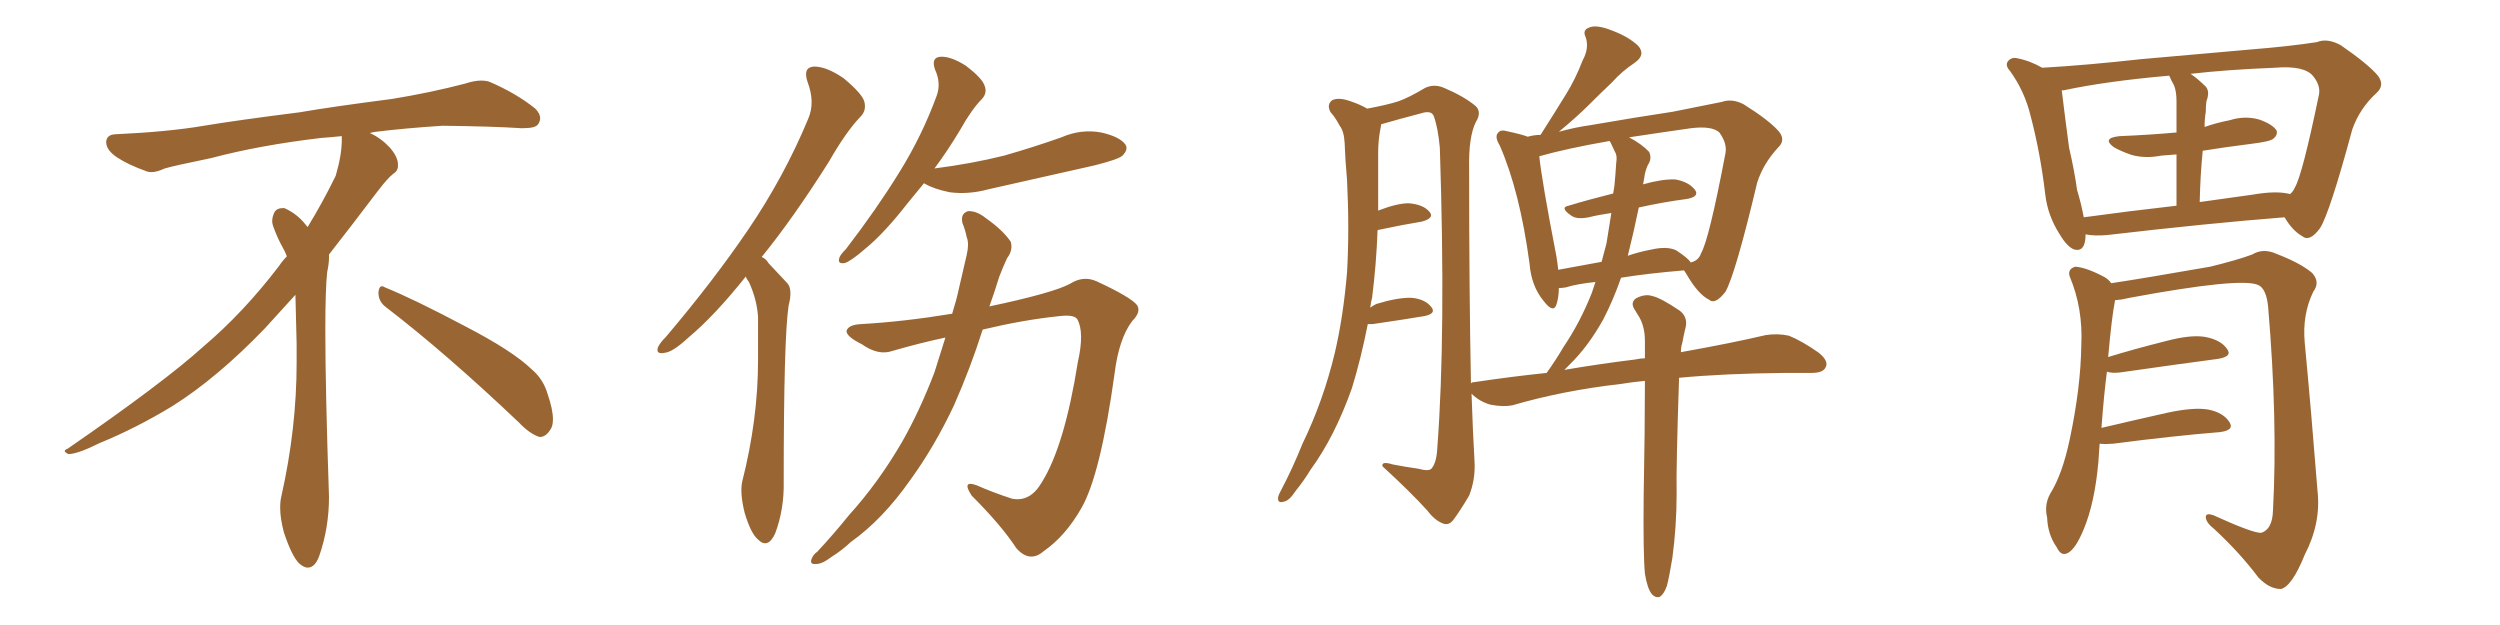<svg xmlns="http://www.w3.org/2000/svg" xmlns:xlink="http://www.w3.org/1999/xlink" width="600" height="150"><path fill="#996633" padding="10" d="M92.58 73.68L92.58 73.68Q90.82 72.36 90.82 70.17L90.82 70.17Q90.97 68.70 91.70 68.70L91.70 68.70Q91.99 68.70 92.43 68.99L92.43 68.99Q99.32 71.78 111.77 78.37L111.77 78.37Q123.05 84.23 127.59 88.62L127.59 88.62Q130.37 90.97 131.40 94.48L131.40 94.48Q132.71 98.29 132.71 100.63L132.71 100.63Q132.71 102.39 131.98 103.27L131.98 103.27Q130.96 104.88 129.49 104.88L129.49 104.88Q127.15 104.15 124.51 101.37L124.51 101.37Q107.08 84.81 92.58 73.68ZM82.03 33.54L82.03 33.54L82.03 32.67Q79.25 32.96 77.05 33.11L77.05 33.11Q62.26 34.86 50.68 37.94L50.68 37.94Q41.46 39.84 39.55 40.43L39.55 40.43Q37.65 41.31 36.33 41.31L36.33 41.31Q35.74 41.31 35.30 41.16L35.30 41.16Q30.76 39.55 28.13 37.79L28.13 37.79Q25.49 36.04 25.49 34.13L25.49 34.13L25.49 33.98Q25.63 32.37 27.54 32.23L27.54 32.23Q40.43 31.64 48.93 30.18L48.93 30.18Q56.84 28.86 71.92 26.95L71.92 26.95Q79.54 25.63 94.19 23.73L94.19 23.73Q103.13 22.27 111.62 20.07L111.62 20.07Q113.82 19.34 115.43 19.34L115.43 19.34Q116.60 19.34 117.48 19.63L117.48 19.63Q123.93 22.41 128.47 26.07L128.47 26.07Q129.64 27.25 129.64 28.42L129.64 28.42Q129.64 29.00 129.20 29.74L129.20 29.74Q128.61 30.76 125.68 30.76L125.68 30.76L124.95 30.76Q118.21 30.32 106.20 30.18L106.20 30.18Q97.27 30.76 90.09 31.64L90.09 31.64Q89.21 31.79 88.77 31.93L88.77 31.93Q91.41 33.11 93.60 35.45L93.60 35.45Q95.36 37.50 95.51 39.26L95.51 39.26L95.51 39.84Q95.51 41.02 94.34 41.75L94.34 41.75Q93.02 42.77 90.67 45.85L90.67 45.85Q84.23 54.35 78.96 61.08L78.96 61.08L78.96 61.82Q78.96 63.28 78.52 65.33L78.52 65.33Q78.08 69.43 78.08 79.25L78.08 79.25Q78.08 93.46 78.96 119.24L78.96 119.24Q78.96 126.71 76.61 133.45L76.61 133.45Q75.59 136.23 73.83 136.23L73.83 136.23Q72.95 136.23 71.78 135.21L71.78 135.21Q70.02 133.45 68.12 127.73L68.12 127.73Q67.24 124.37 67.24 121.88L67.24 121.88Q67.24 120.26 67.53 119.09L67.53 119.09Q71.19 102.83 71.19 87.01L71.19 87.01L71.19 82.62Q71.04 76.61 70.90 70.75L70.90 70.75Q66.80 75.29 63.57 78.81L63.57 78.81Q52.15 90.67 41.46 97.41L41.46 97.41Q32.81 102.69 23.88 106.35L23.88 106.35Q18.60 108.98 16.41 108.98L16.41 108.98Q15.53 108.54 15.53 108.25L15.53 108.25Q15.53 107.96 16.26 107.67L16.26 107.67Q39.40 91.70 48.78 83.20L48.78 83.20Q58.45 75 66.94 63.87L66.94 63.87Q67.82 62.55 68.85 61.52L68.85 61.52Q68.41 60.35 67.82 59.33L67.82 59.33Q66.65 57.28 65.63 54.49L65.63 54.49Q65.33 53.76 65.33 53.03L65.33 53.03Q65.33 52.00 65.92 50.83L65.92 50.83Q66.50 49.95 67.82 49.95L67.82 49.95L68.26 49.95Q71.19 51.27 73.10 53.61L73.10 53.61Q73.39 53.91 73.83 54.49L73.83 54.49Q77.34 48.78 80.57 42.19L80.57 42.19Q82.03 37.21 82.03 33.54ZM179.00 66.36L179.00 66.36Q171.53 75.73 165.23 81.01L165.23 81.01Q161.43 84.52 159.52 84.67L159.52 84.67Q157.32 85.11 157.91 83.35L157.91 83.35Q158.35 82.32 159.81 80.86L159.81 80.86Q171.24 67.38 179.59 55.08L179.59 55.08Q188.23 42.33 193.95 28.56L193.95 28.56Q195.70 24.61 193.80 19.63L193.80 19.63Q192.63 16.11 195.41 15.97L195.41 15.97Q198.34 15.97 202.44 18.75L202.44 18.75Q206.84 22.41 207.42 24.32L207.42 24.32Q208.01 26.51 206.54 27.98L206.54 27.98Q203.03 31.64 198.93 38.82L198.93 38.82Q190.43 52.29 182.81 61.67L182.81 61.67Q183.84 62.11 184.42 63.13L184.42 63.13Q186.33 65.19 188.96 67.97L188.96 67.97Q190.28 69.43 189.26 73.39L189.26 73.39Q188.09 81.15 188.09 115.58L188.09 115.58Q188.23 122.17 186.04 128.03L186.04 128.03Q184.28 131.84 181.93 129.49L181.93 129.49Q180.18 128.03 178.71 123.05L178.71 123.05Q177.54 118.36 178.13 115.58L178.13 115.58Q181.93 100.63 181.93 86.43L181.93 86.43Q181.93 81.45 181.93 76.03L181.93 76.03Q181.64 71.78 179.74 67.68L179.74 67.68Q179.15 66.94 179.00 66.36ZM221.78 43.95L221.78 43.95Q219.73 46.44 217.82 48.78L217.82 48.78Q212.11 56.10 207.57 59.77L207.57 59.77Q204.20 62.70 202.73 63.13L202.73 63.13Q200.98 63.43 201.42 61.96L201.42 61.96Q201.56 61.23 203.03 59.77L203.03 59.77Q210.35 50.24 215.77 41.46L215.77 41.46Q221.34 32.52 224.85 22.85L224.85 22.85Q225.88 19.92 224.41 16.70L224.41 16.70Q223.39 13.77 225.73 13.62L225.73 13.62Q228.22 13.48 231.88 15.82L231.88 15.82Q235.69 18.75 236.28 20.51L236.28 20.51Q237.01 22.27 235.69 23.73L235.69 23.73Q233.20 26.22 230.42 31.20L230.42 31.20Q227.34 36.33 224.27 40.43L224.27 40.43Q233.35 39.26 240.97 37.35L240.97 37.35Q248.14 35.30 254.74 32.96L254.74 32.96Q259.42 30.91 264.26 31.79L264.26 31.79Q268.80 32.81 270.12 34.72L270.12 34.72Q270.85 35.89 269.38 37.35L269.38 37.35Q268.51 38.23 262.65 39.70L262.65 39.70Q249.76 42.63 237.30 45.41L237.30 45.41Q232.47 46.73 227.93 46.14L227.93 46.14Q224.27 45.41 221.92 44.09L221.92 44.09Q221.78 43.95 221.78 43.95ZM228.52 75.29L228.52 75.29L228.52 75.29Q229.54 72.07 230.13 69.29L230.13 69.29Q231.15 64.75 232.03 61.08L232.03 61.08Q232.62 58.45 232.03 56.98L232.03 56.98Q231.59 54.93 231.01 53.61L231.01 53.61Q230.42 51.27 232.32 50.68L232.32 50.68Q234.38 50.54 236.72 52.44L236.72 52.44Q240.67 55.22 242.58 58.01L242.58 58.01Q243.16 60.06 241.70 61.96L241.70 61.96Q240.67 64.16 239.79 66.50L239.79 66.50Q238.77 69.87 237.45 73.54L237.45 73.54Q252.69 70.31 256.79 68.12L256.79 68.12Q260.01 66.06 263.23 67.53L263.23 67.53Q271.44 71.34 272.90 73.24L272.90 73.24Q273.93 74.85 271.73 77.05L271.73 77.05Q268.51 81.30 267.48 89.79L267.48 89.79Q264.11 113.96 259.57 121.88L259.57 121.88Q255.76 128.61 250.49 132.28L250.49 132.28Q247.12 135.21 243.90 131.54L243.90 131.54Q240.38 126.12 233.20 118.95L233.20 118.95Q230.71 115.14 234.38 116.46L234.38 116.46Q238.33 118.21 242.87 119.68L242.87 119.68Q247.27 120.56 250.05 115.72L250.05 115.72Q255.47 107.08 258.69 86.87L258.69 86.87Q260.30 79.69 258.54 76.61L258.54 76.61Q257.81 75.44 254.15 75.88L254.15 75.88Q245.65 76.76 235.84 79.10L235.84 79.10Q232.91 88.33 228.96 97.27L228.96 97.27Q224.27 107.23 218.41 115.28L218.41 115.28Q211.82 124.66 204.20 130.08L204.20 130.08Q202.00 132.13 199.66 133.59L199.66 133.59Q197.17 135.50 195.70 135.35L195.70 135.35Q194.24 135.50 194.82 134.03L194.82 134.03Q195.26 133.01 196.14 132.42L196.14 132.42Q200.10 128.17 203.76 123.63L203.76 123.63Q210.79 115.87 216.50 106.05L216.50 106.05Q220.75 98.58 224.27 89.36L224.27 89.36Q225.59 85.11 226.90 81.01L226.90 81.01Q220.75 82.32 214.16 84.23L214.16 84.23Q210.79 85.40 206.84 82.62L206.84 82.62Q203.03 80.71 203.17 79.39L203.17 79.39Q203.61 77.93 206.69 77.78L206.69 77.78Q216.94 77.20 228.52 75.29ZM394.78 137.70L394.78 137.70Q394.34 133.01 394.48 118.95L394.48 118.95Q394.78 102.98 394.78 91.41L394.78 91.41Q391.70 91.70 389.06 92.14L389.06 92.14Q375 93.75 362.99 97.27L362.99 97.27Q360.79 97.71 357.71 97.12L357.71 97.12Q355.08 96.39 353.17 94.48L353.17 94.48Q353.47 103.56 353.91 111.18L353.91 111.18Q354.05 115.28 352.59 118.95L352.59 118.95Q350.24 122.90 348.78 124.80L348.78 124.80Q347.75 126.12 346.44 125.68L346.44 125.68Q344.38 124.95 342.63 122.61L342.63 122.61Q338.53 118.07 331.79 111.91L331.79 111.91Q331.49 110.60 334.28 111.47L334.28 111.47Q337.35 112.06 340.43 112.50L340.43 112.50Q343.07 113.23 343.65 112.35L343.65 112.35Q344.82 110.89 344.97 107.23L344.97 107.23Q347.02 79.98 345.56 35.45L345.56 35.45Q345.12 30.62 344.09 27.83L344.09 27.83Q343.51 26.37 340.87 27.25L340.87 27.25Q336.33 28.42 331.79 29.74L331.79 29.74Q331.49 29.74 331.49 29.88L331.49 29.88Q331.35 30.62 331.20 31.49L331.20 31.49Q330.76 33.98 330.76 36.62L330.76 36.62Q330.76 41.02 330.76 46.00L330.76 46.00Q330.76 48.19 330.76 50.54L330.76 50.54Q335.30 48.78 338.09 48.78L338.09 48.78Q341.60 49.07 343.07 50.83L343.07 50.83Q344.38 52.29 341.31 53.17L341.31 53.17Q336.77 53.91 330.62 55.22L330.62 55.22Q330.32 63.43 329.30 71.48L329.30 71.48Q329.00 72.51 328.86 73.83L328.86 73.83Q329.44 73.39 330.32 72.95L330.32 72.95Q335.60 71.34 338.82 71.48L338.82 71.48Q342.04 71.78 343.51 73.68L343.51 73.68Q344.82 75.29 341.75 75.88L341.75 75.88Q336.47 76.76 329.44 77.78L329.44 77.78Q328.71 77.78 328.27 77.78L328.27 77.78Q326.66 85.99 324.46 93.16L324.46 93.16Q320.36 104.74 314.50 112.79L314.50 112.79Q312.89 115.43 310.99 117.77L310.99 117.77Q309.38 120.26 308.06 120.41L308.06 120.41Q306.59 120.85 306.74 119.38L306.74 119.38Q306.88 118.65 307.47 117.63L307.47 117.63Q310.25 112.35 312.60 106.49L312.60 106.49Q317.58 96.24 320.36 84.67L320.36 84.67Q322.41 75.88 323.29 65.33L323.29 65.33Q323.88 55.08 323.29 43.21L323.29 43.21Q322.85 38.38 322.71 34.28L322.71 34.28Q322.56 31.49 321.53 30.18L321.53 30.18Q320.36 27.98 319.34 26.95L319.34 26.95Q318.31 25.05 319.78 24.02L319.78 24.02Q321.39 23.29 324.17 24.32L324.17 24.32Q326.37 25.05 328.13 26.07L328.13 26.07Q332.81 25.20 335.60 24.32L335.60 24.32Q338.09 23.44 342.04 21.09L342.04 21.09Q344.24 20.07 346.58 21.09L346.58 21.09Q351.42 23.14 354.20 25.49L354.20 25.49Q355.66 26.95 354.20 29.30L354.20 29.30Q352.44 32.81 352.59 40.43L352.59 40.43Q352.59 69.87 353.03 91.99L353.03 91.99Q353.32 91.70 353.91 91.70L353.91 91.70Q362.70 90.38 371.19 89.50L371.19 89.50Q373.39 86.43 375.29 83.20L375.29 83.20Q379.25 77.34 382.03 70.31L382.03 70.31Q382.47 68.99 382.91 67.68L382.91 67.68Q378.52 68.12 375.73 68.99L375.73 68.99Q374.71 69.14 374.12 69.14L374.12 69.14Q374.12 71.34 373.54 73.10L373.54 73.10Q372.80 75.29 370.46 72.22L370.46 72.22Q367.53 68.70 367.09 63.28L367.09 63.28Q364.75 45.85 359.91 34.86L359.91 34.86Q358.59 32.67 359.62 31.79L359.62 31.79Q360.21 31.05 361.67 31.49L361.67 31.49Q365.19 32.23 366.65 32.81L366.65 32.81Q368.26 32.37 369.73 32.37L369.73 32.37Q373.10 27.10 375.88 22.56L375.88 22.56Q378.08 19.04 379.83 14.50L379.83 14.50Q381.45 11.57 380.57 8.94L380.57 8.94Q379.69 7.18 381.45 6.59L381.45 6.59Q383.20 5.86 386.87 7.32L386.87 7.32Q390.82 8.79 393.16 10.99L393.16 10.99Q395.07 13.18 392.29 15.09L392.29 15.09Q389.21 17.14 386.87 19.78L386.87 19.78Q384.08 22.41 381.30 25.20L381.30 25.20Q378.52 27.98 374.12 31.64L374.12 31.64Q377.64 30.62 381.74 30.03L381.74 30.03Q392.72 28.13 401.51 26.81L401.51 26.81Q408.25 25.49 413.23 24.46L413.23 24.46Q415.72 23.58 418.51 25.05L418.51 25.05Q424.80 29.00 427.00 31.64L427.00 31.64Q428.61 33.69 426.71 35.45L426.71 35.45Q423.19 39.26 421.73 43.80L421.73 43.80L421.73 43.80Q416.46 65.92 414.11 70.02L414.11 70.02Q411.62 73.24 410.16 71.92L410.16 71.92Q407.52 70.61 404.74 65.77L404.74 65.77Q404.30 65.04 404.15 64.89L404.15 64.89Q395.36 65.63 389.06 66.65L389.06 66.65Q387.16 72.07 384.81 76.61L384.81 76.61Q381.15 83.20 376.61 87.60L376.61 87.60Q376.03 88.18 375.44 88.77L375.44 88.77Q384.08 87.30 392.43 86.28L392.43 86.28Q393.75 85.99 394.78 85.99L394.78 85.99Q394.78 83.79 394.78 81.88L394.78 81.88Q394.78 78.52 393.46 76.17L393.46 76.17Q392.87 75.15 392.29 74.27L392.29 74.27Q391.26 72.66 392.58 71.63L392.58 71.63Q394.78 70.46 396.53 71.04L396.53 71.04Q398.58 71.48 403.13 74.56L403.13 74.56Q405.03 76.03 404.59 78.37L404.59 78.37Q404.15 80.13 403.71 82.47L403.71 82.47Q403.42 83.20 403.42 84.52L403.42 84.52Q415.72 82.32 423.78 80.42L423.78 80.42Q426.71 79.98 429.35 80.57L429.35 80.57Q432.57 81.88 436.52 84.67L436.52 84.67Q439.01 86.72 438.13 88.18L438.13 88.18Q437.55 89.50 434.77 89.50L434.77 89.50Q431.54 89.50 428.32 89.50L428.32 89.50Q413.67 89.65 402.98 90.67L402.98 90.67Q402.25 112.35 402.39 118.51L402.39 118.51Q402.39 126.27 401.37 133.89L401.37 133.89Q400.63 138.43 400.05 140.63L400.05 140.63Q399.32 142.68 398.29 143.26L398.29 143.26Q397.27 143.55 396.39 142.53L396.39 142.53Q395.36 141.21 394.78 137.70ZM393.31 49.80L393.31 49.80Q392.14 55.52 390.67 61.38L390.67 61.38Q393.16 60.50 396.24 59.91L396.24 59.91Q400.05 59.03 402.25 60.06L402.25 60.06Q405.18 61.96 405.76 62.99L405.76 62.99Q407.67 62.55 408.25 60.79L408.25 60.79Q410.16 57.57 414.11 36.77L414.11 36.77Q414.55 34.42 412.65 31.79L412.65 31.79Q410.89 30.18 405.91 30.76L405.91 30.76Q397.71 31.93 390.97 32.96L390.97 32.96Q394.04 34.57 395.80 36.47L395.80 36.47Q396.53 38.09 395.51 39.55L395.51 39.55Q394.78 41.16 394.63 42.63L394.63 42.63Q394.48 43.36 394.34 44.24L394.34 44.24Q399.02 42.92 402.10 43.07L402.10 43.07Q405.32 43.65 406.79 45.56L406.79 45.56Q407.96 47.17 404.88 47.75L404.88 47.75Q399.17 48.49 393.31 49.80ZM386.57 34.28L386.57 34.28L386.57 34.28Q386.43 33.98 386.28 33.84L386.28 33.84Q376.17 35.60 369.43 37.50L369.43 37.50Q370.02 43.36 373.54 61.52L373.54 61.52Q373.83 63.28 373.97 64.75L373.97 64.75Q378.96 63.87 384.38 62.84L384.38 62.84Q384.96 60.64 385.55 58.45L385.55 58.45Q386.13 54.79 386.72 51.12L386.72 51.12Q383.64 51.56 381.30 52.15L381.30 52.15Q378.37 52.73 377.05 51.71L377.05 51.71Q374.27 49.80 376.46 49.37L376.46 49.37Q381.30 47.90 387.16 46.44L387.16 46.44Q387.30 45.56 387.45 44.68L387.45 44.68Q387.74 41.75 387.89 39.11L387.89 39.11Q388.18 37.35 387.60 36.47L387.60 36.47Q387.01 35.16 386.57 34.28ZM504.35 102.69L504.35 102.69Q511.82 100.93 520.31 99.02L520.31 99.02Q526.46 97.71 529.98 98.29L529.98 98.29Q533.64 99.02 535.11 101.37L535.11 101.37Q536.28 103.27 532.76 103.71L532.76 103.71Q521.78 104.59 507.13 106.49L507.13 106.49Q505.37 106.64 503.91 106.49L503.91 106.49Q503.76 108.54 503.61 110.89L503.61 110.89Q502.73 120.70 500.10 127.00L500.10 127.00Q498.19 131.69 496.29 132.71L496.29 132.71Q494.68 133.59 493.65 131.40L493.65 131.40Q491.46 128.32 491.31 124.22L491.31 124.22Q490.58 121.14 492.04 118.51L492.04 118.51Q494.97 113.82 496.73 105.47L496.73 105.47Q499.37 93.02 499.51 82.91L499.51 82.91Q499.95 73.97 496.73 66.36L496.73 66.36Q496.14 64.60 498.05 64.01L498.05 64.01Q500.68 64.16 505.08 66.50L505.08 66.50Q506.10 67.09 506.69 67.97L506.69 67.97Q514.45 66.80 530.42 64.01L530.42 64.01Q537.01 62.40 540.53 61.08L540.53 61.08Q543.16 59.47 546.39 60.94L546.39 60.94Q552.10 63.13 554.88 65.48L554.88 65.48Q556.93 67.68 555.18 70.02L555.18 70.02Q552.54 75.44 553.13 82.18L553.13 82.18Q554.74 99.17 556.20 117.77L556.20 117.77Q557.08 125.54 553.13 133.15L553.13 133.15Q550.05 140.77 547.41 141.36L547.41 141.36Q544.63 141.36 541.99 138.57L541.99 138.57Q537.60 132.71 531.45 127.00L531.45 127.00Q529.39 125.39 529.39 124.07L529.39 124.07Q529.39 123.05 531.15 123.63L531.15 123.63Q540.82 128.03 542.72 127.88L542.72 127.88Q545.36 127.00 545.51 122.61L545.51 122.61Q546.68 100.93 544.34 73.54L544.34 73.54Q543.90 69.29 541.99 68.41L541.99 68.41Q537.89 66.50 511.08 71.48L511.08 71.48Q509.33 71.92 507.57 72.07L507.57 72.07Q507.57 72.22 507.57 72.36L507.57 72.36Q506.84 75.88 505.96 85.69L505.96 85.69Q512.11 83.79 519.73 81.88L519.73 81.88Q525.73 80.27 529.25 80.86L529.25 80.86Q533.06 81.59 534.52 83.79L534.52 83.79Q535.84 85.55 532.32 86.13L532.32 86.13Q522.36 87.45 509.03 89.36L509.03 89.36Q506.98 89.65 505.66 89.21L505.66 89.21Q504.93 94.78 504.35 102.69ZM556.79 54.79L556.79 54.79Q554.30 58.15 552.54 56.69L552.54 56.69Q550.20 55.37 548.29 52.15L548.29 52.15Q529.69 53.61 505.81 56.40L505.81 56.40Q502.73 56.69 500.54 56.25L500.54 56.25Q500.54 60.50 497.90 59.91L497.90 59.91Q496.14 59.33 494.24 56.10L494.24 56.10Q491.46 51.71 490.87 46.73L490.87 46.73Q489.70 36.77 487.35 27.83L487.35 27.83Q485.89 21.83 482.37 16.99L482.37 16.99Q481.05 15.53 482.08 14.50L482.08 14.50Q482.81 13.77 483.84 13.92L483.84 13.92Q487.06 14.50 490.14 16.26L490.14 16.26Q500.54 15.67 513.72 14.21L513.72 14.21Q528.66 12.89 540.23 11.87L540.23 11.87Q549.46 11.13 556.05 10.11L556.05 10.11Q558.54 9.08 561.77 10.84L561.77 10.84Q568.36 15.38 570.70 18.16L570.70 18.16Q572.46 20.51 570.26 22.41L570.26 22.41Q566.31 26.07 564.55 31.05L564.55 31.05L564.55 31.05Q559.13 51.12 556.79 54.79ZM549.61 46.58L549.61 46.58Q550.34 46.00 550.78 44.97L550.78 44.97Q552.54 42.04 556.49 23.00L556.49 23.00Q557.08 20.65 555.18 18.31L555.18 18.31Q553.13 15.67 545.95 16.26L545.95 16.26Q534.67 16.70 525.73 17.72L525.73 17.72Q527.49 18.90 529.39 20.80L529.39 20.80Q530.42 21.97 529.54 24.32L529.54 24.32Q529.39 25.34 529.39 26.81L529.39 26.81Q529.10 28.56 529.10 30.47L529.10 30.47Q532.03 29.44 535.11 28.86L535.11 28.86Q538.77 27.69 542.29 28.71L542.29 28.71Q545.51 29.88 546.39 31.35L546.39 31.35Q546.68 32.37 545.65 33.25L545.65 33.25Q544.92 33.98 539.94 34.57L539.94 34.57Q534.08 35.30 528.66 36.18L528.66 36.18Q528.08 41.75 527.93 48.49L527.93 48.49Q534.23 47.61 540.53 46.73L540.53 46.73Q546.39 45.70 549.61 46.58ZM520.75 18.46L520.75 18.46L520.75 18.46Q520.61 18.16 520.61 18.16L520.61 18.16Q505.52 19.48 495.26 21.68L495.26 21.68Q494.97 21.68 494.82 21.68L494.82 21.68Q495.56 27.83 496.58 35.45L496.58 35.45Q497.90 41.16 498.49 45.56L498.49 45.56Q499.51 48.93 500.10 52.15L500.10 52.15Q510.79 50.68 522.36 49.37L522.36 49.37Q522.36 42.04 522.36 37.06L522.36 37.06Q520.46 37.21 518.70 37.35L518.70 37.35Q514.89 38.09 511.67 37.21L511.67 37.21Q509.03 36.33 507.28 35.30L507.28 35.30Q504.35 33.11 508.74 32.67L508.74 32.67Q516.06 32.37 522.36 31.79L522.36 31.79Q522.36 25.63 522.36 24.32L522.36 24.32Q522.36 21.97 521.78 20.51L521.78 20.51Q521.19 19.48 520.75 18.46Z"/></svg>
